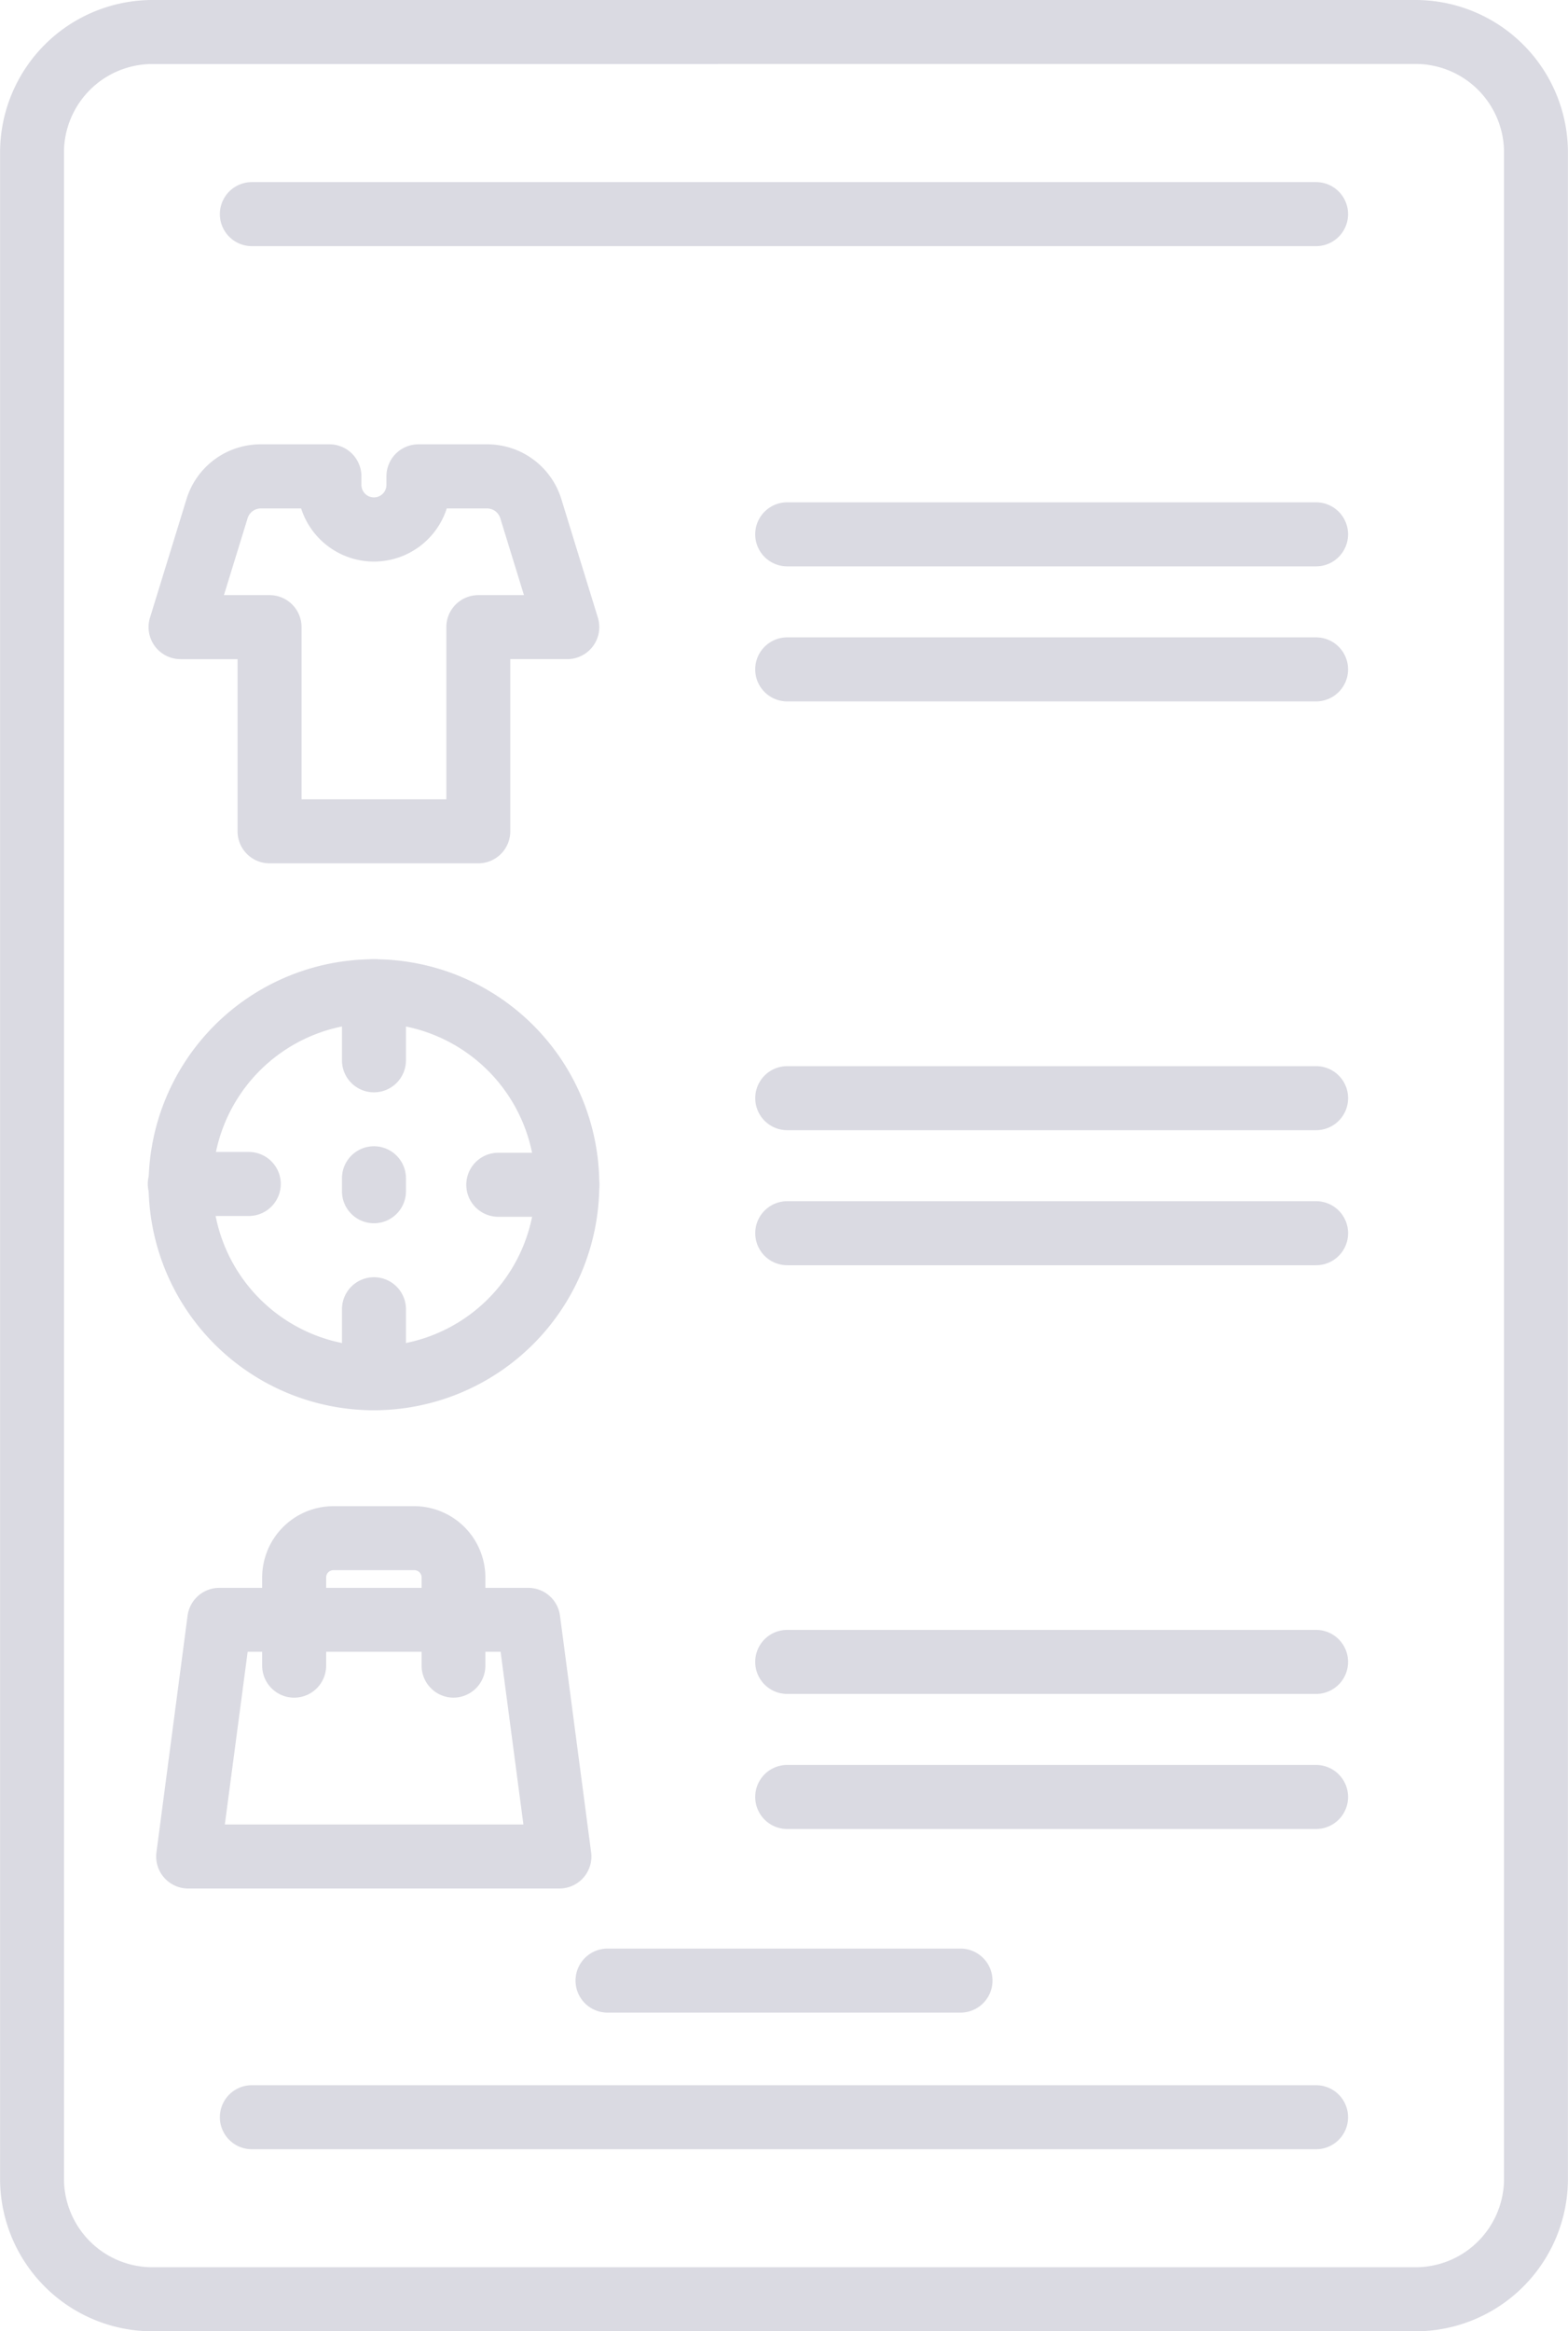 <svg xmlns="http://www.w3.org/2000/svg" width="45.311" height="67.323" viewBox="0 0 45.311 67.323"><g transform="translate(4.294 12.834)"><path d="M140.34,126.905h-6.033a.924.924,0,0,1-.924-.924v-4.972h-1.647a.925.925,0,0,1-.883-1.2l1.053-3.417a2.239,2.239,0,0,1,2.15-1.587h1.982a.924.924,0,0,1,.924.924v.247a.361.361,0,1,0,.723,0v-.247a.924.924,0,0,1,.924-.924h1.982a2.239,2.239,0,0,1,2.15,1.587l1.053,3.416a.925.925,0,0,1-.883,1.2h-1.647v4.972A.925.925,0,0,1,140.34,126.905Zm-5.108-1.849h4.184v-4.972a.924.924,0,0,1,.924-.924h1.319l-.684-2.22a.4.4,0,0,0-.383-.283h-1.164a2.21,2.21,0,0,1-4.208,0h-1.164a.4.4,0,0,0-.383.283l-.684,2.22h1.319a.924.924,0,0,1,.924.924v4.972Z" transform="translate(-130.812 -114.808)" fill="#dadae2"/><path d="M260.811,127.509H245.527a.924.924,0,1,1,0-1.849h15.283a.924.924,0,1,1,0,1.849Z" transform="translate(-227.073 -123.988)" fill="#dadae2"/><path d="M260.811,152.827H245.527a.924.924,0,1,1,0-1.849h15.283a.924.924,0,1,1,0,1.849Z" transform="translate(-227.073 -145.406)" fill="#dadae2"/></g><g transform="translate(4.271 27.701)"><path d="M168.006,248.582a.924.924,0,0,1-.924-.924v-.375a.924.924,0,0,1,1.849,0v.375A.924.924,0,0,1,168.006,248.582Z" transform="translate(-161.471 -240.958)" fill="#dadae2"/><path d="M137.324,224.33a6.512,6.512,0,1,1,6.512-6.512A6.519,6.519,0,0,1,137.324,224.33Zm0-11.175a4.663,4.663,0,1,0,4.663,4.663,4.669,4.669,0,0,0-4.663-4.663Z" transform="translate(-130.789 -211.306)" fill="#dadae2"/><path d="M168.006,215.15a.924.924,0,0,1-.924-.924v-1.994a.924.924,0,0,1,1.849,0v1.994A.924.924,0,0,1,168.006,215.15Z" transform="translate(-161.471 -211.307)" fill="#dadae2"/><path d="M168.006,274.747a.925.925,0,0,1-.924-.924v-1.994a.924.924,0,1,1,1.849,0v1.994A.924.924,0,0,1,168.006,274.747Z" transform="translate(-161.471 -261.722)" fill="#dadae2"/><path d="M133.58,249.276h-1.994a.924.924,0,1,1,0-1.849h1.994a.924.924,0,1,1,0,1.849Z" transform="translate(-130.662 -241.862)" fill="#dadae2"/><path d="M193.327,249.425h-1.994a.924.924,0,1,1,0-1.849h1.994a.924.924,0,1,1,0,1.849Z" transform="translate(-181.205 -241.988)" fill="#dadae2"/><path d="M260.811,233.19H245.527a.924.924,0,1,1,0-1.849h15.283a.924.924,0,1,1,0,1.849Z" transform="translate(-227.049 -228.254)" fill="#dadae2"/><path d="M260.811,258.508H245.527a.924.924,0,1,1,0-1.849h15.283a.924.924,0,1,1,0,1.849Z" transform="translate(-227.049 -249.672)" fill="#dadae2"/></g><g transform="translate(4.513 43.494)"><path d="M143.9,337.8H133.158a.924.924,0,0,1-.916-1.045l.9-6.837a.924.924,0,0,1,.916-.8h8.929a.924.924,0,0,1,.916.8l.9,6.837a.924.924,0,0,1-.916,1.045Zm-9.682-1.849h8.628l-.659-4.988h-7.309Z" transform="translate(-132.234 -326.758)" fill="#dadae2"/><path d="M157.672,319.354a.924.924,0,0,1-.924-.924v-2.547a.21.21,0,0,0-.21-.21H154.2a.21.21,0,0,0-.21.21v2.547a.924.924,0,1,1-1.849,0v-2.547a2.061,2.061,0,0,1,2.058-2.058h2.334a2.061,2.061,0,0,1,2.058,2.058v2.547A.924.924,0,0,1,157.672,319.354Z" transform="translate(-149.078 -313.824)" fill="#dadae2"/><path d="M260.811,338.871H245.527a.924.924,0,1,1,0-1.849h15.283a.924.924,0,1,1,0,1.849Z" transform="translate(-227.292 -333.448)" fill="#dadae2"/><path d="M260.811,364.189H245.527a.924.924,0,1,1,0-1.849h15.283a.924.924,0,1,1,0,1.849Z" transform="translate(-227.292 -354.866)" fill="#dadae2"/></g><g transform="translate(0 0)"><path d="M143.851,98.823H107.343a4.407,4.407,0,0,1-4.4-4.4V35.9a4.407,4.407,0,0,1,4.4-4.4H143.85a4.407,4.407,0,0,1,4.4,4.4v58.52A4.406,4.406,0,0,1,143.851,98.823ZM107.343,33.349A2.556,2.556,0,0,0,104.79,35.9v58.52a2.556,2.556,0,0,0,2.553,2.553H143.85a2.556,2.556,0,0,0,2.553-2.553V35.9a2.556,2.556,0,0,0-2.553-2.553Z" transform="translate(-102.941 -31.5)" fill="#dadae2"/><path d="M175.863,67.485H145.109a.924.924,0,1,1,0-1.849h30.753a.924.924,0,1,1,0,1.849Z" transform="translate(-137.831 -60.377)" fill="#dadae2"/><path d="M175.863,424.213H145.109a.924.924,0,1,1,0-1.849h30.753a.924.924,0,1,1,0,1.849Z" transform="translate(-137.831 -362.148)" fill="#dadae2"/><path d="M222.022,398.61h-10.2a.924.924,0,0,1,0-1.849h10.2a.924.924,0,0,1,0,1.849Z" transform="translate(-194.266 -340.49)" fill="#dadae2"/></g></svg>